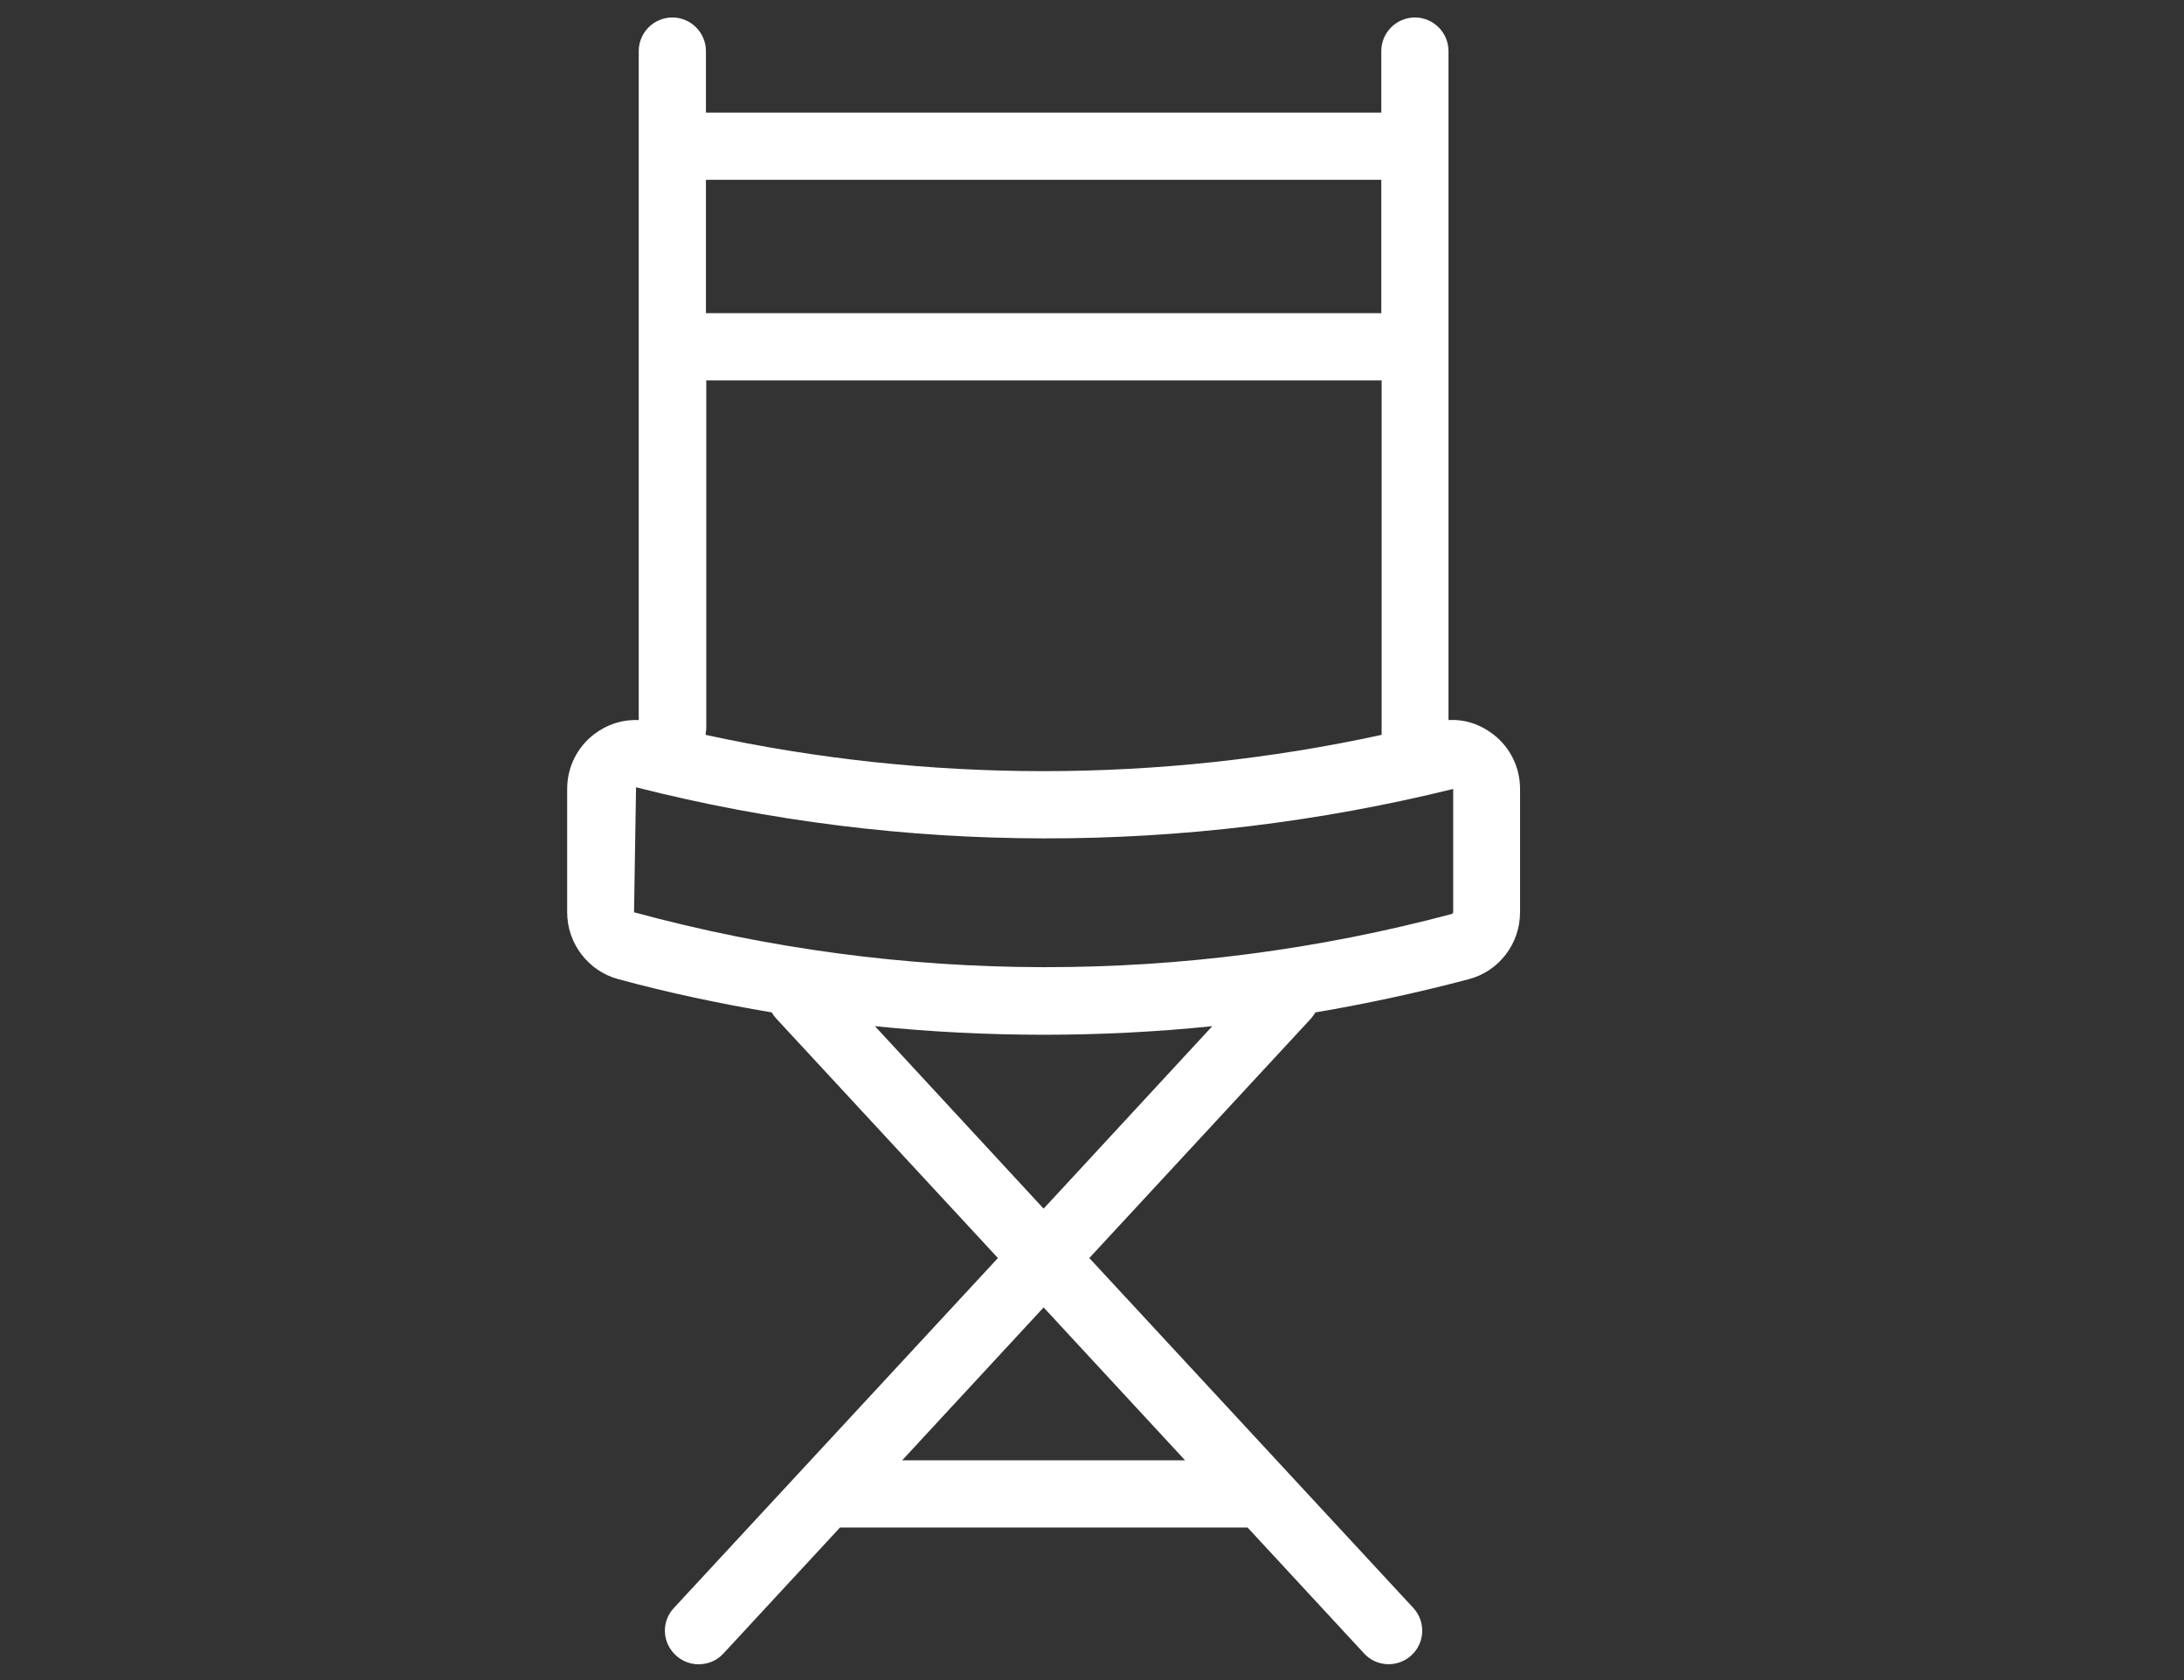 <?xml version="1.0" encoding="utf-8"?>
<!-- Generator: Adobe Illustrator 25.4.1, SVG Export Plug-In . SVG Version: 6.00 Build 0)  -->
<svg version="1.1" id="Calque_1" xmlns="http://www.w3.org/2000/svg" xmlns:xlink="http://www.w3.org/1999/xlink" x="0px" y="0px"
	 viewBox="0 0 65 50" style="enable-background:new 0 0 65 50;" xml:space="preserve">
<rect x="0" y="0" width="65" height="50" fill="#333333" stroke="none"/>
<style type="text/css">
	.st0{fill:#FFFFFF;}
</style>
<g>
	<path class="st0" d="M20.79,49.53c-0.24,0-0.49-0.09-0.68-0.27c-0.41-0.38-0.43-1.01-0.05-1.41l9.64-10.41l-6.6-7.13
		c-0.05-0.06-0.1-0.12-0.13-0.18c-1.54-0.26-3.06-0.58-4.57-0.99c-0.89-0.24-1.52-1.06-1.52-1.99v-3.67c0-0.64,0.29-1.23,0.79-1.62
		c0.39-0.3,0.85-0.45,1.34-0.43V1.52c0-0.55,0.45-1,1-1s1,0.45,1,1v1.83h20.1V1.52c0-0.55,0.45-1,1-1s1,0.45,1,1v19.91
		c0.49-0.03,0.95,0.13,1.34,0.43c0.5,0.39,0.79,0.98,0.79,1.62v3.67c0,0.93-0.62,1.75-1.52,1.99c0,0,0,0,0,0
		c-1.51,0.4-3.04,0.73-4.57,0.99c-0.04,0.06-0.08,0.12-0.13,0.18l-6.6,7.13l9.64,10.41c0.38,0.41,0.35,1.04-0.05,1.41
		c-0.41,0.38-1.04,0.35-1.41-0.05l-3.47-3.75H25l-3.47,3.75C21.33,49.43,21.06,49.53,20.79,49.53z M26.85,43.46h8.42l-4.21-4.55
		L26.85,43.46z M26.04,30.54l5.02,5.43l5.02-5.43C32.75,30.88,29.38,30.88,26.04,30.54z M18.93,23.43l-0.06,3.72
		c7.98,2.17,16.39,2.17,24.34,0.05l0,0c0.02-0.01,0.04-0.03,0.04-0.05v-3.67C35.25,25.45,26.87,25.45,18.93,23.43z M43.47,28.18
		L43.47,28.18L43.47,28.18z M21,21.87c6.61,1.44,13.5,1.44,20.12,0V11.32h-20.1v10.39C21.01,21.76,21,21.81,21,21.87z M21.01,9.32
		h20.1V5.35h-20.1V9.32z"/>
</g>
</svg>

